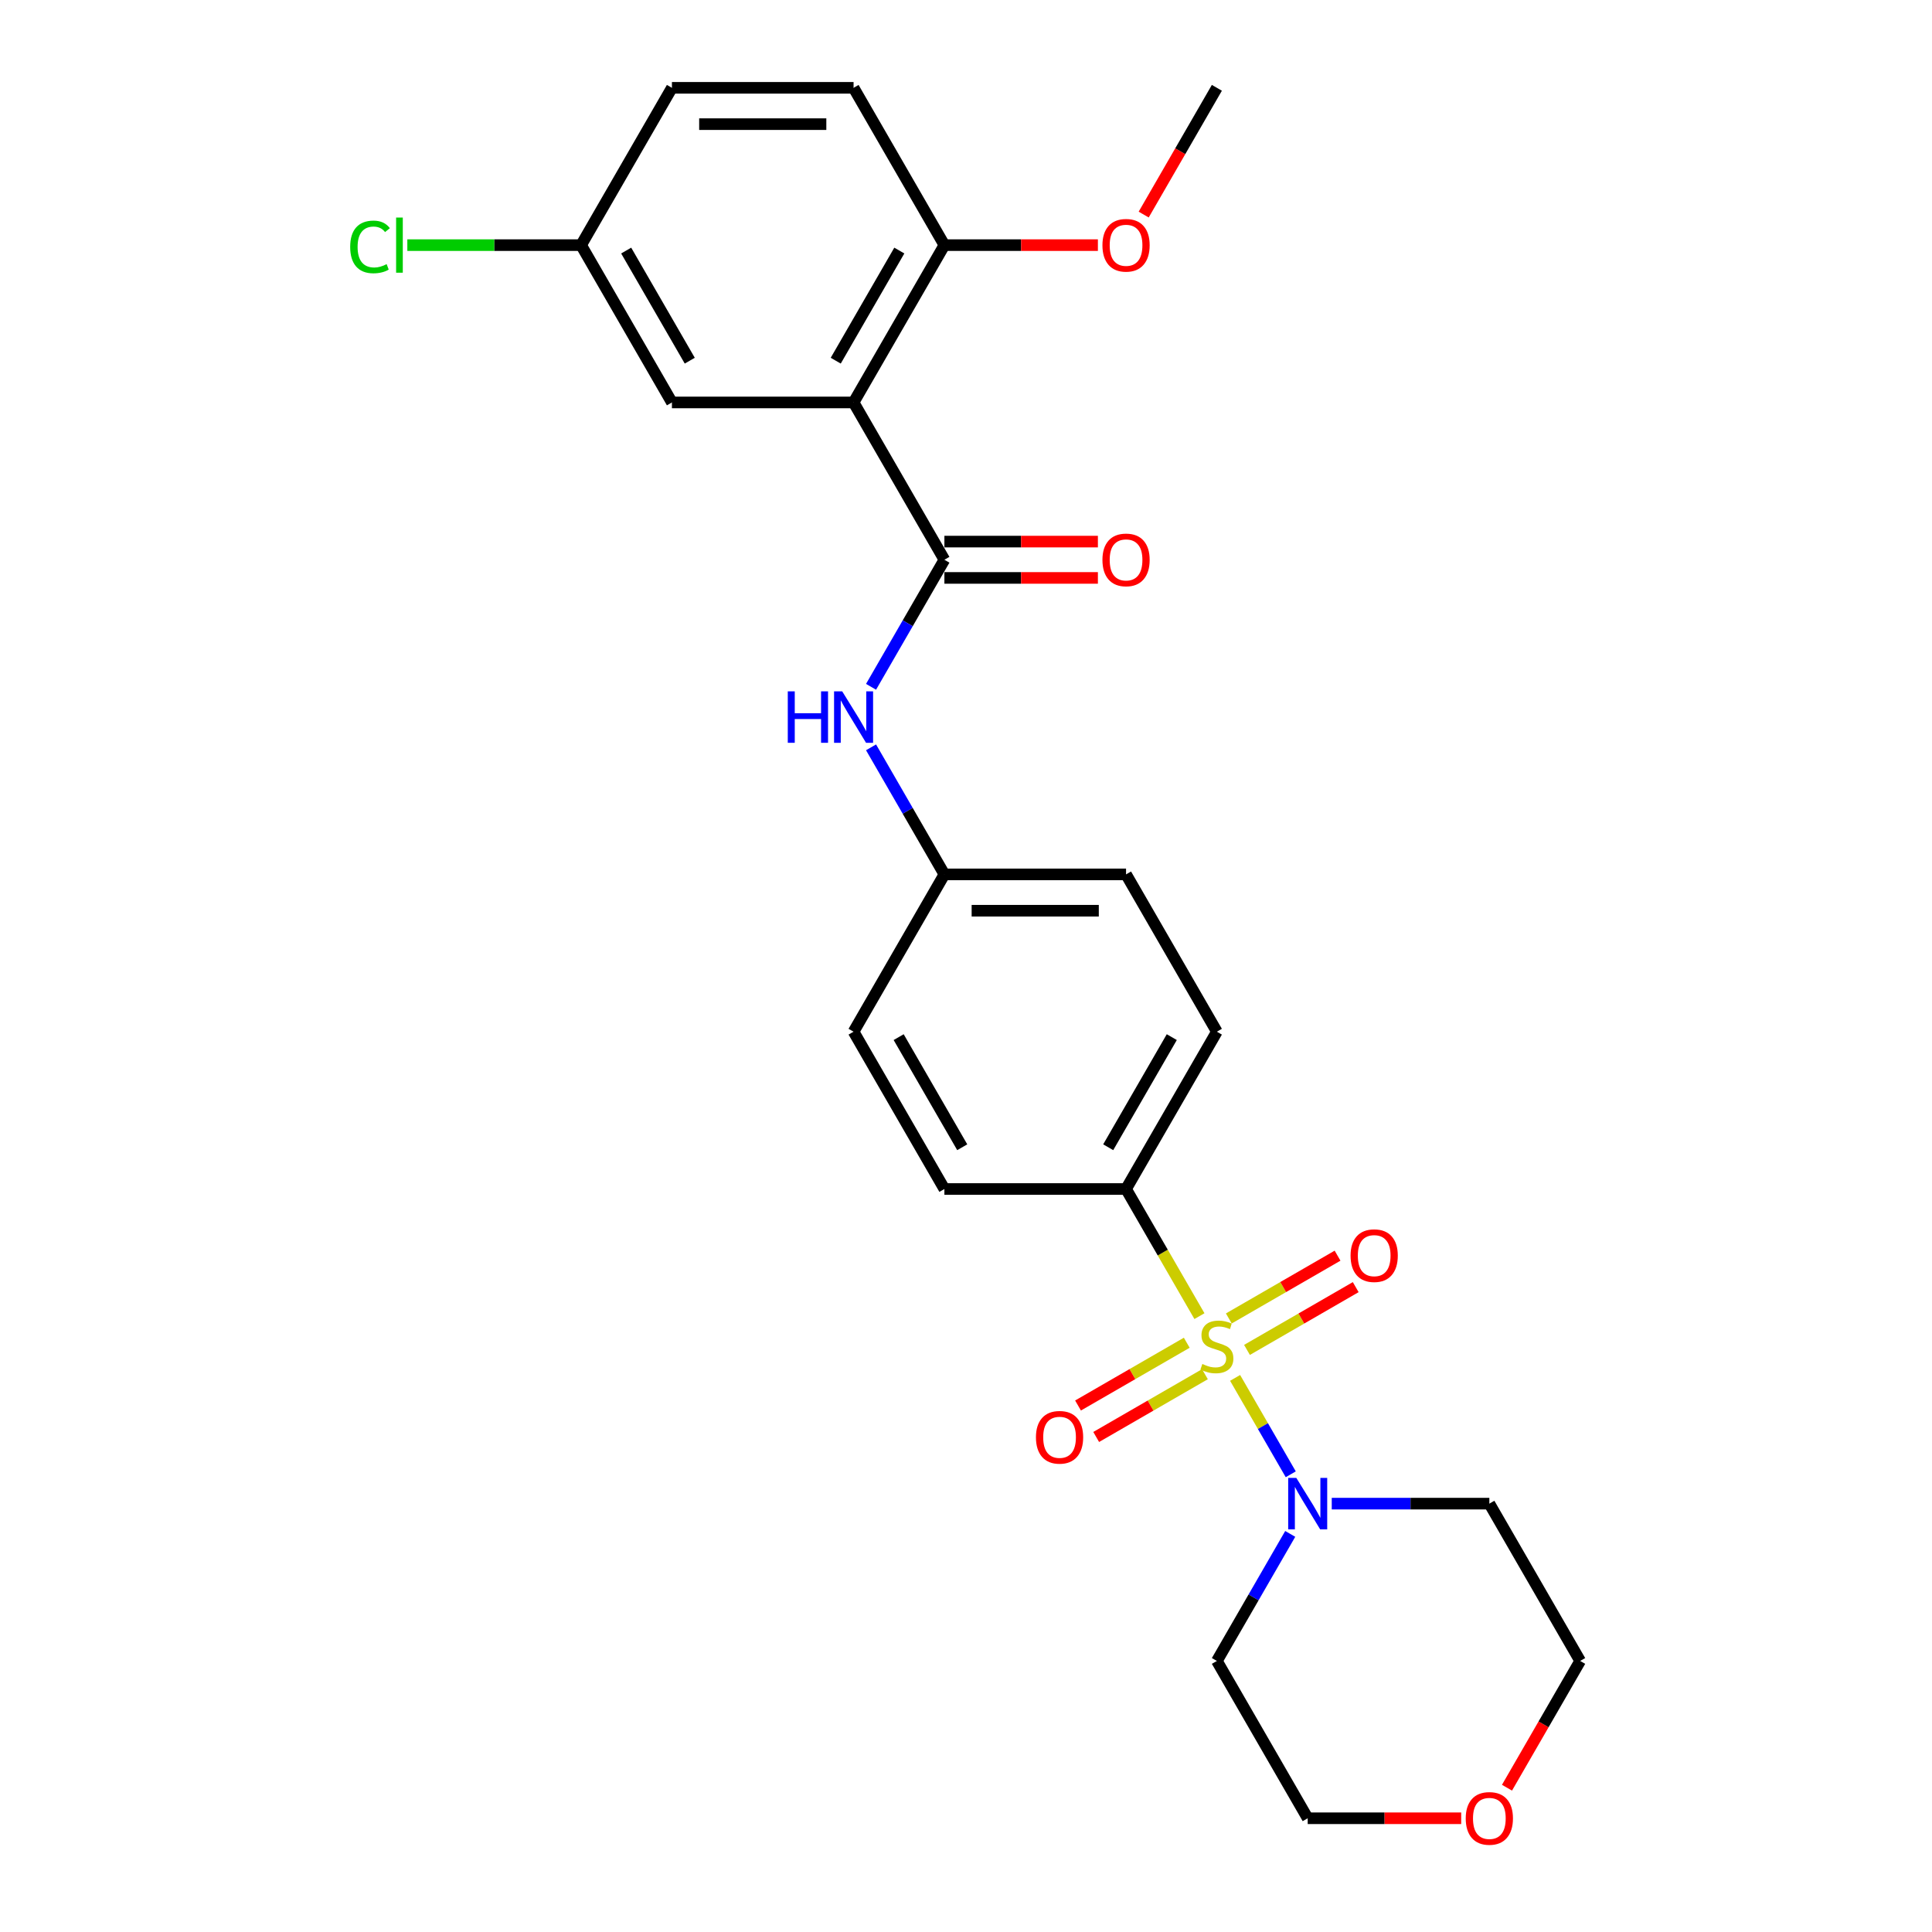 <?xml version='1.0' encoding='iso-8859-1'?>
<svg version='1.1' baseProfile='full'
              xmlns='http://www.w3.org/2000/svg'
                      xmlns:rdkit='http://www.rdkit.org/xml'
                      xmlns:xlink='http://www.w3.org/1999/xlink'
                  xml:space='preserve'
width='1000px' height='1000px' viewBox='0 0 1000 1000'>
<!-- END OF HEADER -->
<rect style='opacity:1.0;fill:#FFFFFF;stroke:none' width='1000' height='1000' x='0' y='0'> </rect>
<path class='bond-2' d='M 639.286,713.196 L 653.689,738.142' style='fill:none;fill-rule:evenodd;stroke:#CCCC00;stroke-width:6px;stroke-linecap:butt;stroke-linejoin:miter;stroke-opacity:1' />
<path class='bond-2' d='M 653.689,738.142 L 668.091,763.088' style='fill:none;fill-rule:evenodd;stroke:#0000FF;stroke-width:6px;stroke-linecap:butt;stroke-linejoin:miter;stroke-opacity:1' />
<path class='bond-3' d='M 620.83,681.229 L 601.835,648.329' style='fill:none;fill-rule:evenodd;stroke:#CCCC00;stroke-width:6px;stroke-linecap:butt;stroke-linejoin:miter;stroke-opacity:1' />
<path class='bond-3' d='M 601.835,648.329 L 582.841,615.43' style='fill:none;fill-rule:evenodd;stroke:#000000;stroke-width:6px;stroke-linecap:butt;stroke-linejoin:miter;stroke-opacity:1' />
<path class='bond-5' d='M 614.263,694.998 L 586.124,711.245' style='fill:none;fill-rule:evenodd;stroke:#CCCC00;stroke-width:6px;stroke-linecap:butt;stroke-linejoin:miter;stroke-opacity:1' />
<path class='bond-5' d='M 586.124,711.245 L 557.984,727.491' style='fill:none;fill-rule:evenodd;stroke:#FF0000;stroke-width:6px;stroke-linecap:butt;stroke-linejoin:miter;stroke-opacity:1' />
<path class='bond-5' d='M 623.665,711.284 L 595.526,727.53' style='fill:none;fill-rule:evenodd;stroke:#CCCC00;stroke-width:6px;stroke-linecap:butt;stroke-linejoin:miter;stroke-opacity:1' />
<path class='bond-5' d='M 595.526,727.53 L 567.387,743.776' style='fill:none;fill-rule:evenodd;stroke:#FF0000;stroke-width:6px;stroke-linecap:butt;stroke-linejoin:miter;stroke-opacity:1' />
<path class='bond-6' d='M 645.44,698.711 L 673.58,682.465' style='fill:none;fill-rule:evenodd;stroke:#CCCC00;stroke-width:6px;stroke-linecap:butt;stroke-linejoin:miter;stroke-opacity:1' />
<path class='bond-6' d='M 673.58,682.465 L 701.719,666.219' style='fill:none;fill-rule:evenodd;stroke:#FF0000;stroke-width:6px;stroke-linecap:butt;stroke-linejoin:miter;stroke-opacity:1' />
<path class='bond-6' d='M 636.038,682.426 L 664.177,666.18' style='fill:none;fill-rule:evenodd;stroke:#CCCC00;stroke-width:6px;stroke-linecap:butt;stroke-linejoin:miter;stroke-opacity:1' />
<path class='bond-6' d='M 664.177,666.18 L 692.317,649.934' style='fill:none;fill-rule:evenodd;stroke:#FF0000;stroke-width:6px;stroke-linecap:butt;stroke-linejoin:miter;stroke-opacity:1' />
<path class='bond-0' d='M 441.808,208.305 L 488.819,289.73' style='fill:none;fill-rule:evenodd;stroke:#000000;stroke-width:6px;stroke-linecap:butt;stroke-linejoin:miter;stroke-opacity:1' />
<path class='bond-7' d='M 441.808,208.305 L 488.819,126.88' style='fill:none;fill-rule:evenodd;stroke:#000000;stroke-width:6px;stroke-linecap:butt;stroke-linejoin:miter;stroke-opacity:1' />
<path class='bond-7' d='M 432.575,186.689 L 465.483,129.691' style='fill:none;fill-rule:evenodd;stroke:#000000;stroke-width:6px;stroke-linecap:butt;stroke-linejoin:miter;stroke-opacity:1' />
<path class='bond-8' d='M 441.808,208.305 L 347.787,208.305' style='fill:none;fill-rule:evenodd;stroke:#000000;stroke-width:6px;stroke-linecap:butt;stroke-linejoin:miter;stroke-opacity:1' />
<path class='bond-1' d='M 488.819,289.73 L 469.836,322.61' style='fill:none;fill-rule:evenodd;stroke:#000000;stroke-width:6px;stroke-linecap:butt;stroke-linejoin:miter;stroke-opacity:1' />
<path class='bond-1' d='M 469.836,322.61 L 450.852,355.491' style='fill:none;fill-rule:evenodd;stroke:#0000FF;stroke-width:6px;stroke-linecap:butt;stroke-linejoin:miter;stroke-opacity:1' />
<path class='bond-9' d='M 488.819,299.132 L 528.543,299.132' style='fill:none;fill-rule:evenodd;stroke:#000000;stroke-width:6px;stroke-linecap:butt;stroke-linejoin:miter;stroke-opacity:1' />
<path class='bond-9' d='M 528.543,299.132 L 568.267,299.132' style='fill:none;fill-rule:evenodd;stroke:#FF0000;stroke-width:6px;stroke-linecap:butt;stroke-linejoin:miter;stroke-opacity:1' />
<path class='bond-9' d='M 488.819,280.328 L 528.543,280.328' style='fill:none;fill-rule:evenodd;stroke:#000000;stroke-width:6px;stroke-linecap:butt;stroke-linejoin:miter;stroke-opacity:1' />
<path class='bond-9' d='M 528.543,280.328 L 568.267,280.328' style='fill:none;fill-rule:evenodd;stroke:#FF0000;stroke-width:6px;stroke-linecap:butt;stroke-linejoin:miter;stroke-opacity:1' />
<path class='bond-15' d='M 689.311,778.28 L 730.097,778.28' style='fill:none;fill-rule:evenodd;stroke:#0000FF;stroke-width:6px;stroke-linecap:butt;stroke-linejoin:miter;stroke-opacity:1' />
<path class='bond-15' d='M 730.097,778.28 L 770.884,778.28' style='fill:none;fill-rule:evenodd;stroke:#000000;stroke-width:6px;stroke-linecap:butt;stroke-linejoin:miter;stroke-opacity:1' />
<path class='bond-16' d='M 667.819,793.944 L 648.835,826.825' style='fill:none;fill-rule:evenodd;stroke:#0000FF;stroke-width:6px;stroke-linecap:butt;stroke-linejoin:miter;stroke-opacity:1' />
<path class='bond-16' d='M 648.835,826.825 L 629.852,859.705' style='fill:none;fill-rule:evenodd;stroke:#000000;stroke-width:6px;stroke-linecap:butt;stroke-linejoin:miter;stroke-opacity:1' />
<path class='bond-11' d='M 582.841,615.43 L 629.852,534.005' style='fill:none;fill-rule:evenodd;stroke:#000000;stroke-width:6px;stroke-linecap:butt;stroke-linejoin:miter;stroke-opacity:1' />
<path class='bond-11' d='M 573.607,593.814 L 606.515,536.816' style='fill:none;fill-rule:evenodd;stroke:#000000;stroke-width:6px;stroke-linecap:butt;stroke-linejoin:miter;stroke-opacity:1' />
<path class='bond-12' d='M 582.841,615.43 L 488.819,615.43' style='fill:none;fill-rule:evenodd;stroke:#000000;stroke-width:6px;stroke-linecap:butt;stroke-linejoin:miter;stroke-opacity:1' />
<path class='bond-4' d='M 450.852,386.819 L 469.836,419.699' style='fill:none;fill-rule:evenodd;stroke:#0000FF;stroke-width:6px;stroke-linecap:butt;stroke-linejoin:miter;stroke-opacity:1' />
<path class='bond-4' d='M 469.836,419.699 L 488.819,452.58' style='fill:none;fill-rule:evenodd;stroke:#000000;stroke-width:6px;stroke-linecap:butt;stroke-linejoin:miter;stroke-opacity:1' />
<path class='bond-13' d='M 488.819,126.88 L 441.808,45.455' style='fill:none;fill-rule:evenodd;stroke:#000000;stroke-width:6px;stroke-linecap:butt;stroke-linejoin:miter;stroke-opacity:1' />
<path class='bond-22' d='M 488.819,126.88 L 528.543,126.88' style='fill:none;fill-rule:evenodd;stroke:#000000;stroke-width:6px;stroke-linecap:butt;stroke-linejoin:miter;stroke-opacity:1' />
<path class='bond-22' d='M 528.543,126.88 L 568.267,126.88' style='fill:none;fill-rule:evenodd;stroke:#FF0000;stroke-width:6px;stroke-linecap:butt;stroke-linejoin:miter;stroke-opacity:1' />
<path class='bond-17' d='M 347.787,208.305 L 300.776,126.88' style='fill:none;fill-rule:evenodd;stroke:#000000;stroke-width:6px;stroke-linecap:butt;stroke-linejoin:miter;stroke-opacity:1' />
<path class='bond-17' d='M 357.02,186.689 L 324.113,129.691' style='fill:none;fill-rule:evenodd;stroke:#000000;stroke-width:6px;stroke-linecap:butt;stroke-linejoin:miter;stroke-opacity:1' />
<path class='bond-10' d='M 756.311,941.13 L 716.586,941.13' style='fill:none;fill-rule:evenodd;stroke:#FF0000;stroke-width:6px;stroke-linecap:butt;stroke-linejoin:miter;stroke-opacity:1' />
<path class='bond-10' d='M 716.586,941.13 L 676.862,941.13' style='fill:none;fill-rule:evenodd;stroke:#000000;stroke-width:6px;stroke-linecap:butt;stroke-linejoin:miter;stroke-opacity:1' />
<path class='bond-27' d='M 780.014,925.316 L 798.955,892.51' style='fill:none;fill-rule:evenodd;stroke:#FF0000;stroke-width:6px;stroke-linecap:butt;stroke-linejoin:miter;stroke-opacity:1' />
<path class='bond-27' d='M 798.955,892.51 L 817.895,859.705' style='fill:none;fill-rule:evenodd;stroke:#000000;stroke-width:6px;stroke-linecap:butt;stroke-linejoin:miter;stroke-opacity:1' />
<path class='bond-19' d='M 629.852,534.005 L 582.841,452.58' style='fill:none;fill-rule:evenodd;stroke:#000000;stroke-width:6px;stroke-linecap:butt;stroke-linejoin:miter;stroke-opacity:1' />
<path class='bond-18' d='M 488.819,615.43 L 441.808,534.005' style='fill:none;fill-rule:evenodd;stroke:#000000;stroke-width:6px;stroke-linecap:butt;stroke-linejoin:miter;stroke-opacity:1' />
<path class='bond-18' d='M 498.053,593.814 L 465.145,536.816' style='fill:none;fill-rule:evenodd;stroke:#000000;stroke-width:6px;stroke-linecap:butt;stroke-linejoin:miter;stroke-opacity:1' />
<path class='bond-28' d='M 441.808,45.455 L 347.787,45.455' style='fill:none;fill-rule:evenodd;stroke:#000000;stroke-width:6px;stroke-linecap:butt;stroke-linejoin:miter;stroke-opacity:1' />
<path class='bond-28' d='M 427.705,64.259 L 361.89,64.259' style='fill:none;fill-rule:evenodd;stroke:#000000;stroke-width:6px;stroke-linecap:butt;stroke-linejoin:miter;stroke-opacity:1' />
<path class='bond-14' d='M 488.819,452.58 L 441.808,534.005' style='fill:none;fill-rule:evenodd;stroke:#000000;stroke-width:6px;stroke-linecap:butt;stroke-linejoin:miter;stroke-opacity:1' />
<path class='bond-26' d='M 488.819,452.58 L 582.841,452.58' style='fill:none;fill-rule:evenodd;stroke:#000000;stroke-width:6px;stroke-linecap:butt;stroke-linejoin:miter;stroke-opacity:1' />
<path class='bond-26' d='M 502.922,471.384 L 568.738,471.384' style='fill:none;fill-rule:evenodd;stroke:#000000;stroke-width:6px;stroke-linecap:butt;stroke-linejoin:miter;stroke-opacity:1' />
<path class='bond-23' d='M 770.884,778.28 L 817.895,859.705' style='fill:none;fill-rule:evenodd;stroke:#000000;stroke-width:6px;stroke-linecap:butt;stroke-linejoin:miter;stroke-opacity:1' />
<path class='bond-24' d='M 629.852,859.705 L 676.862,941.13' style='fill:none;fill-rule:evenodd;stroke:#000000;stroke-width:6px;stroke-linecap:butt;stroke-linejoin:miter;stroke-opacity:1' />
<path class='bond-20' d='M 300.776,126.88 L 347.787,45.455' style='fill:none;fill-rule:evenodd;stroke:#000000;stroke-width:6px;stroke-linecap:butt;stroke-linejoin:miter;stroke-opacity:1' />
<path class='bond-21' d='M 300.776,126.88 L 255.806,126.88' style='fill:none;fill-rule:evenodd;stroke:#000000;stroke-width:6px;stroke-linecap:butt;stroke-linejoin:miter;stroke-opacity:1' />
<path class='bond-21' d='M 255.806,126.88 L 210.835,126.88' style='fill:none;fill-rule:evenodd;stroke:#00CC00;stroke-width:6px;stroke-linecap:butt;stroke-linejoin:miter;stroke-opacity:1' />
<path class='bond-25' d='M 591.971,111.065 L 610.911,78.26' style='fill:none;fill-rule:evenodd;stroke:#FF0000;stroke-width:6px;stroke-linecap:butt;stroke-linejoin:miter;stroke-opacity:1' />
<path class='bond-25' d='M 610.911,78.26 L 629.852,45.455' style='fill:none;fill-rule:evenodd;stroke:#000000;stroke-width:6px;stroke-linecap:butt;stroke-linejoin:miter;stroke-opacity:1' />
<path  class='atom-0' d='M 622.33 705.994
Q 622.631 706.107, 623.872 706.633
Q 625.113 707.16, 626.467 707.498
Q 627.858 707.799, 629.212 707.799
Q 631.732 707.799, 633.199 706.596
Q 634.665 705.355, 634.665 703.211
Q 634.665 701.744, 633.913 700.842
Q 633.199 699.939, 632.07 699.45
Q 630.942 698.961, 629.062 698.397
Q 626.692 697.682, 625.263 697.005
Q 623.872 696.328, 622.856 694.899
Q 621.879 693.47, 621.879 691.063
Q 621.879 687.716, 624.135 685.648
Q 626.429 683.579, 630.942 683.579
Q 634.026 683.579, 637.524 685.046
L 636.659 687.942
Q 633.462 686.625, 631.055 686.625
Q 628.46 686.625, 627.031 687.716
Q 625.602 688.769, 625.639 690.612
Q 625.639 692.041, 626.354 692.906
Q 627.106 693.771, 628.159 694.26
Q 629.25 694.749, 631.055 695.313
Q 633.462 696.065, 634.891 696.817
Q 636.32 697.57, 637.336 699.112
Q 638.389 700.616, 638.389 703.211
Q 638.389 706.896, 635.907 708.89
Q 633.462 710.845, 629.363 710.845
Q 626.993 710.845, 625.188 710.319
Q 623.42 709.83, 621.314 708.965
L 622.33 705.994
' fill='#CCCC00'/>
<path  class='atom-3' d='M 670.977 764.967
L 679.702 779.07
Q 680.567 780.461, 681.958 782.981
Q 683.35 785.501, 683.425 785.651
L 683.425 764.967
L 686.96 764.967
L 686.96 791.593
L 683.312 791.593
L 673.948 776.174
Q 672.857 774.369, 671.691 772.3
Q 670.563 770.232, 670.224 769.592
L 670.224 791.593
L 666.764 791.593
L 666.764 764.967
L 670.977 764.967
' fill='#0000FF'/>
<path  class='atom-5' d='M 407.754 357.841
L 411.364 357.841
L 411.364 369.162
L 424.979 369.162
L 424.979 357.841
L 428.589 357.841
L 428.589 384.468
L 424.979 384.468
L 424.979 372.17
L 411.364 372.17
L 411.364 384.468
L 407.754 384.468
L 407.754 357.841
' fill='#0000FF'/>
<path  class='atom-5' d='M 435.923 357.841
L 444.648 371.945
Q 445.513 373.336, 446.904 375.856
Q 448.296 378.376, 448.371 378.526
L 448.371 357.841
L 451.906 357.841
L 451.906 384.468
L 448.258 384.468
L 438.894 369.049
Q 437.803 367.243, 436.637 365.175
Q 435.509 363.107, 435.171 362.467
L 435.171 384.468
L 431.711 384.468
L 431.711 357.841
L 435.923 357.841
' fill='#0000FF'/>
<path  class='atom-6' d='M 536.204 743.941
Q 536.204 737.548, 539.363 733.975
Q 542.522 730.402, 548.427 730.402
Q 554.331 730.402, 557.49 733.975
Q 560.649 737.548, 560.649 743.941
Q 560.649 750.41, 557.453 754.095
Q 554.256 757.743, 548.427 757.743
Q 542.56 757.743, 539.363 754.095
Q 536.204 750.447, 536.204 743.941
M 548.427 754.735
Q 552.488 754.735, 554.67 752.027
Q 556.888 749.281, 556.888 743.941
Q 556.888 738.713, 554.67 736.081
Q 552.488 733.411, 548.427 733.411
Q 544.365 733.411, 542.146 736.043
Q 539.965 738.676, 539.965 743.941
Q 539.965 749.319, 542.146 752.027
Q 544.365 754.735, 548.427 754.735
' fill='#FF0000'/>
<path  class='atom-7' d='M 699.054 649.919
Q 699.054 643.526, 702.213 639.953
Q 705.372 636.38, 711.277 636.38
Q 717.181 636.38, 720.34 639.953
Q 723.499 643.526, 723.499 649.919
Q 723.499 656.388, 720.303 660.074
Q 717.106 663.722, 711.277 663.722
Q 705.41 663.722, 702.213 660.074
Q 699.054 656.426, 699.054 649.919
M 711.277 660.713
Q 715.338 660.713, 717.52 658.005
Q 719.739 655.26, 719.739 649.919
Q 719.739 644.692, 717.52 642.059
Q 715.338 639.389, 711.277 639.389
Q 707.215 639.389, 704.996 642.022
Q 702.815 644.654, 702.815 649.919
Q 702.815 655.297, 704.996 658.005
Q 707.215 660.713, 711.277 660.713
' fill='#FF0000'/>
<path  class='atom-10' d='M 570.618 289.805
Q 570.618 283.411, 573.777 279.839
Q 576.936 276.266, 582.841 276.266
Q 588.745 276.266, 591.904 279.839
Q 595.064 283.411, 595.064 289.805
Q 595.064 296.274, 591.867 299.959
Q 588.67 303.607, 582.841 303.607
Q 576.974 303.607, 573.777 299.959
Q 570.618 296.311, 570.618 289.805
M 582.841 300.599
Q 586.903 300.599, 589.084 297.891
Q 591.303 295.145, 591.303 289.805
Q 591.303 284.577, 589.084 281.945
Q 586.903 279.275, 582.841 279.275
Q 578.779 279.275, 576.56 281.907
Q 574.379 284.54, 574.379 289.805
Q 574.379 295.183, 576.56 297.891
Q 578.779 300.599, 582.841 300.599
' fill='#FF0000'/>
<path  class='atom-11' d='M 758.661 941.205
Q 758.661 934.812, 761.82 931.239
Q 764.979 927.666, 770.884 927.666
Q 776.788 927.666, 779.948 931.239
Q 783.107 934.812, 783.107 941.205
Q 783.107 947.674, 779.91 951.36
Q 776.713 955.008, 770.884 955.008
Q 765.017 955.008, 761.82 951.36
Q 758.661 947.712, 758.661 941.205
M 770.884 951.999
Q 774.946 951.999, 777.127 949.291
Q 779.346 946.546, 779.346 941.205
Q 779.346 935.978, 777.127 933.345
Q 774.946 930.675, 770.884 930.675
Q 766.822 930.675, 764.603 933.308
Q 762.422 935.94, 762.422 941.205
Q 762.422 946.583, 764.603 949.291
Q 766.822 951.999, 770.884 951.999
' fill='#FF0000'/>
<path  class='atom-22' d='M 181.256 127.801
Q 181.256 121.182, 184.34 117.722
Q 187.461 114.224, 193.366 114.224
Q 198.857 114.224, 201.79 118.098
L 199.308 120.129
Q 197.164 117.308, 193.366 117.308
Q 189.342 117.308, 187.198 120.016
Q 185.092 122.686, 185.092 127.801
Q 185.092 133.066, 187.273 135.774
Q 189.492 138.482, 193.78 138.482
Q 196.713 138.482, 200.135 136.714
L 201.189 139.535
Q 199.797 140.438, 197.691 140.964
Q 195.585 141.491, 193.253 141.491
Q 187.461 141.491, 184.34 137.955
Q 181.256 134.42, 181.256 127.801
' fill='#00CC00'/>
<path  class='atom-22' d='M 205.025 112.607
L 208.485 112.607
L 208.485 141.152
L 205.025 141.152
L 205.025 112.607
' fill='#00CC00'/>
<path  class='atom-23' d='M 570.618 126.955
Q 570.618 120.561, 573.777 116.989
Q 576.936 113.416, 582.841 113.416
Q 588.745 113.416, 591.904 116.989
Q 595.064 120.561, 595.064 126.955
Q 595.064 133.424, 591.867 137.109
Q 588.67 140.757, 582.841 140.757
Q 576.974 140.757, 573.777 137.109
Q 570.618 133.461, 570.618 126.955
M 582.841 137.748
Q 586.903 137.748, 589.084 135.041
Q 591.303 132.295, 591.303 126.955
Q 591.303 121.727, 589.084 119.095
Q 586.903 116.424, 582.841 116.424
Q 578.779 116.424, 576.56 119.057
Q 574.379 121.69, 574.379 126.955
Q 574.379 132.333, 576.56 135.041
Q 578.779 137.748, 582.841 137.748
' fill='#FF0000'/>
</svg>
